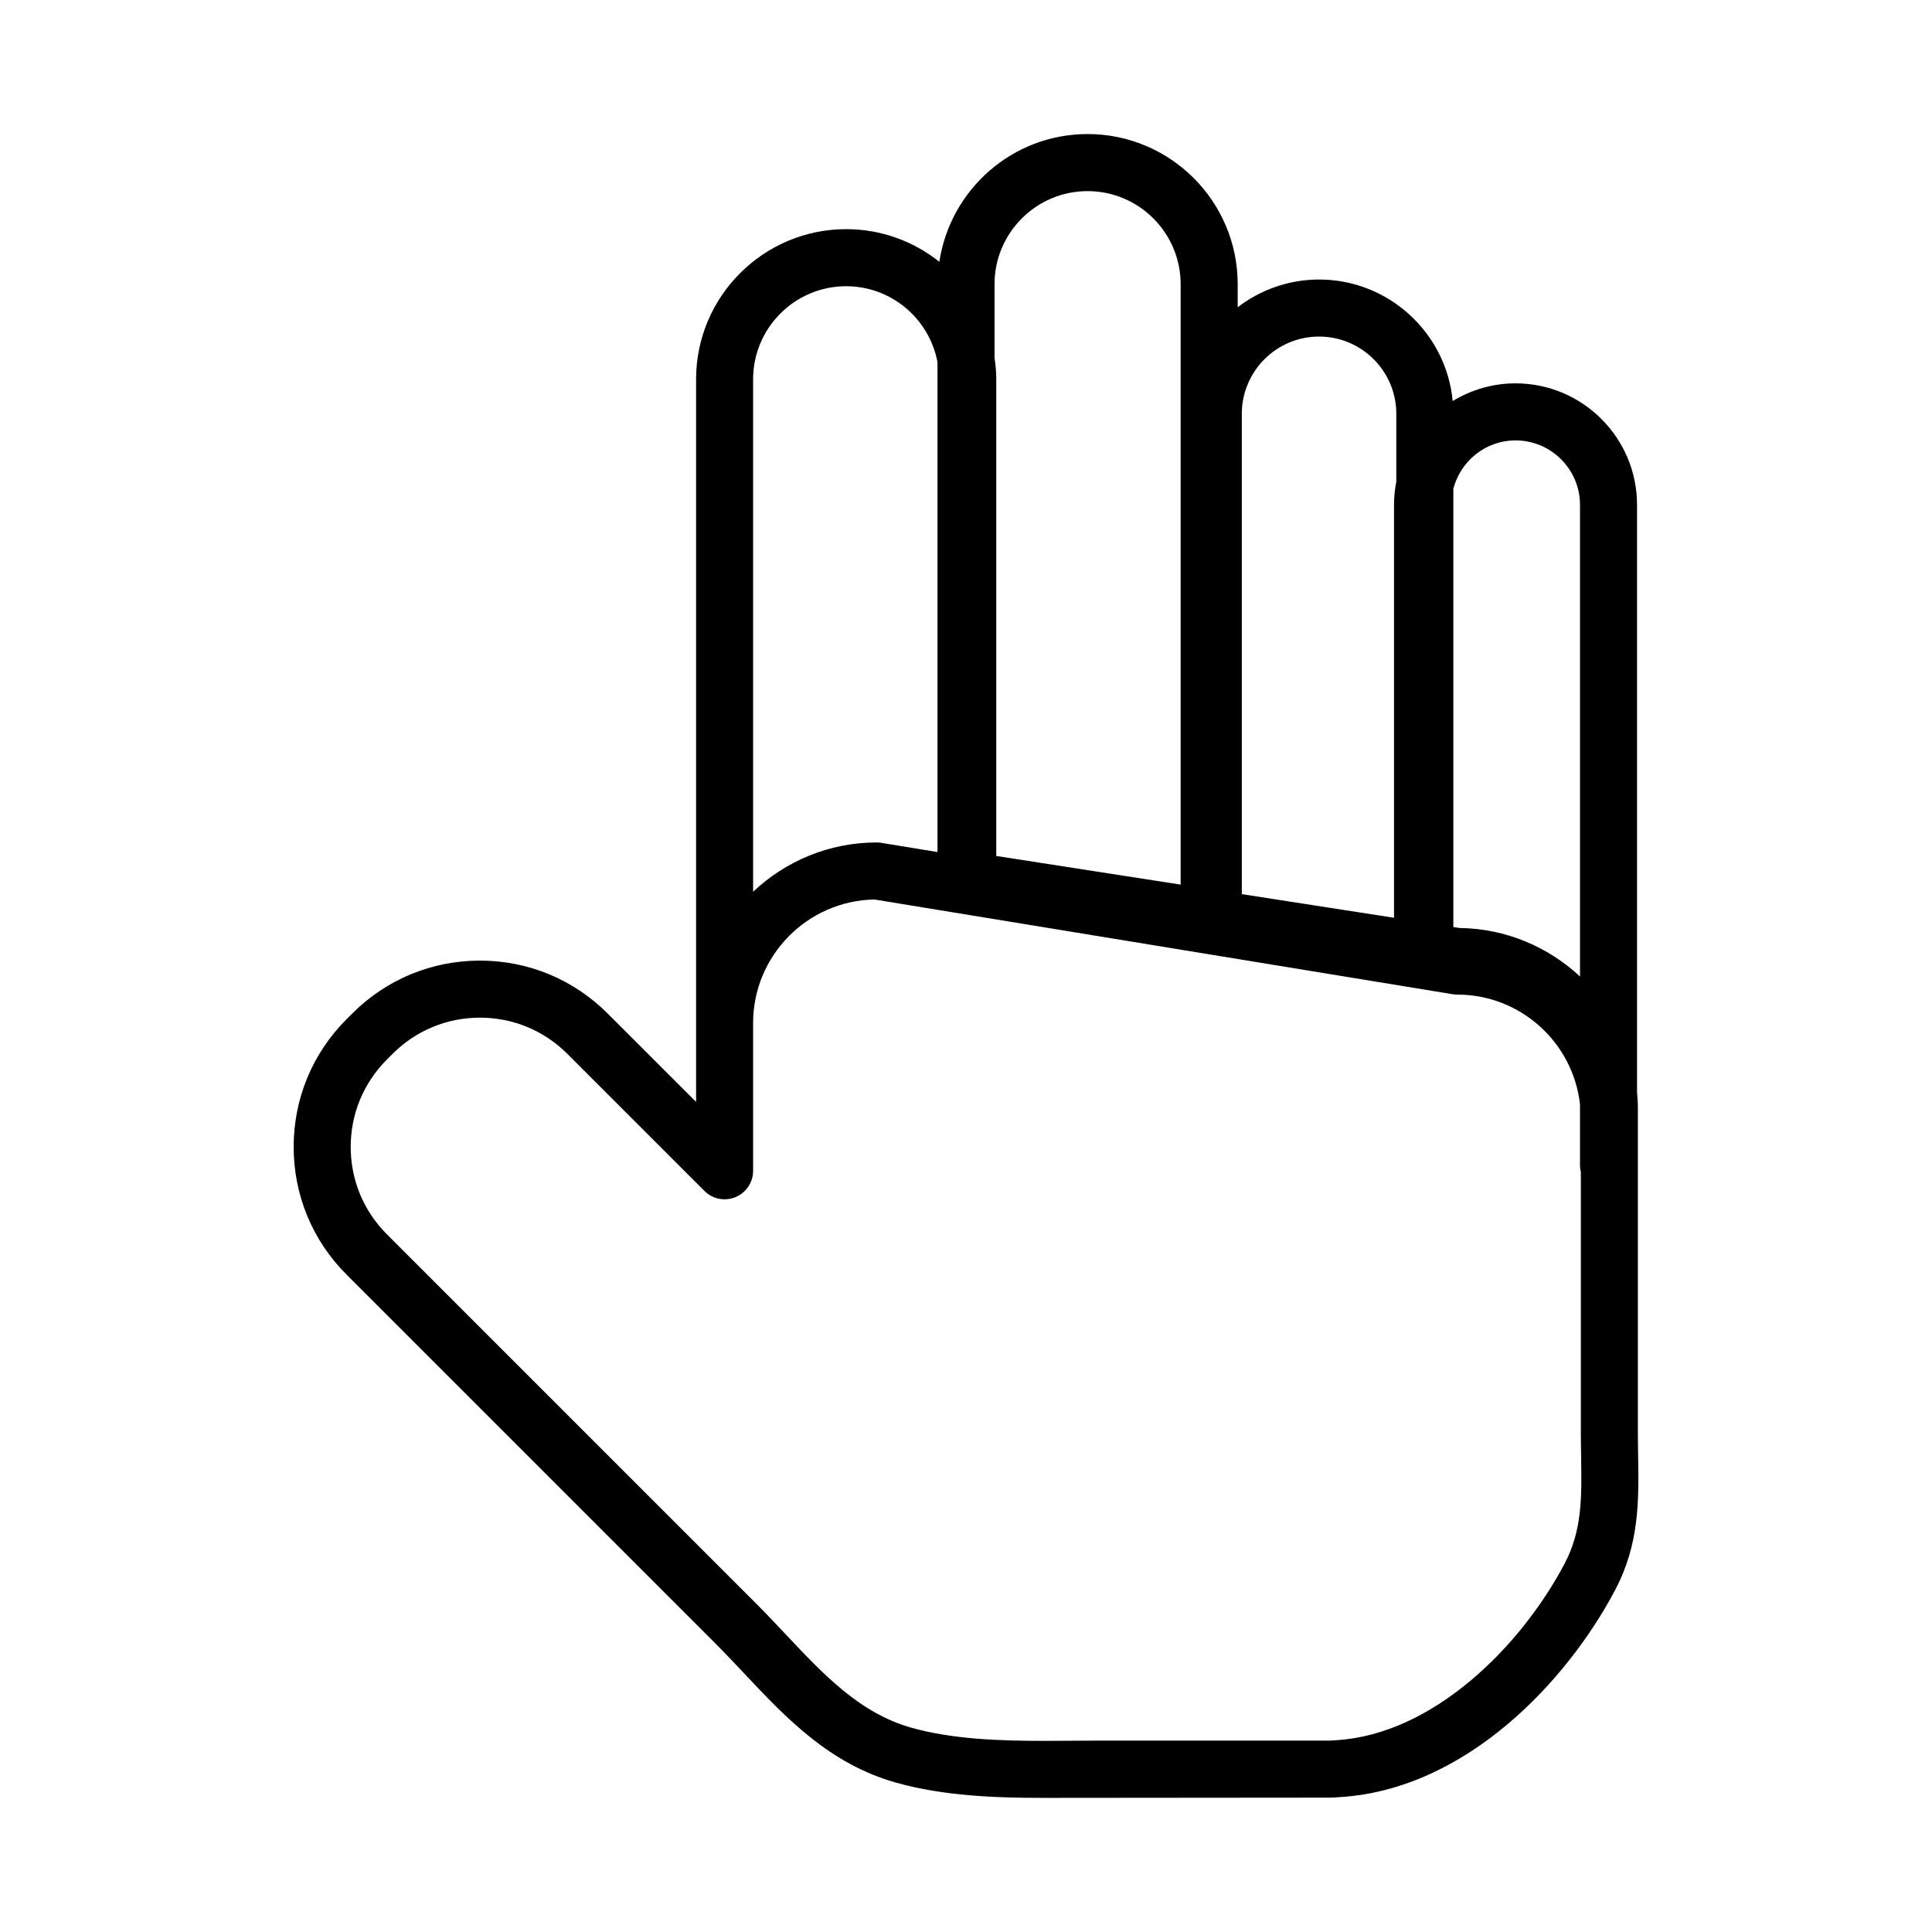 <?xml version="1.0" encoding="UTF-8"?>
<!-- Uploaded to: SVG Repo, www.svgrepo.com, Generator: SVG Repo Mixer Tools -->
<svg fill="#000000" width="800px" height="800px" version="1.1" viewBox="144 144 512 512" xmlns="http://www.w3.org/2000/svg">
 <path d="m578.12 529.56c-0.031-2.031-0.066-4.102-0.066-6.219v-85.559c0-1.484-0.09-2.953-0.223-4.402v-155.59c0-17.754-14.445-32.199-32.199-32.199-6.098 0-11.785 1.734-16.652 4.691-1.707-18.043-16.934-32.203-35.414-32.203-8.113 0-15.578 2.762-21.566 7.344v-6.121c0-21.938-17.844-39.777-39.777-39.777-19.914 0-36.41 14.727-39.285 33.855-6.793-5.402-15.359-8.652-24.691-8.652-21.93 0-39.777 17.844-39.777 39.777v191.51l-23.434-23.426c-9.039-9.039-21.059-14.02-33.84-14.02s-24.801 4.977-33.84 14.02l-1.516 1.512c-9.039 9.039-14.02 21.059-14.02 33.84s4.977 24.801 14.02 33.84l97.816 97.82c2.562 2.562 5.047 5.211 7.527 7.84 11.129 11.828 22.645 24.066 40.422 29.016 12.617 3.516 26.199 4 38.996 4l75.547-0.066c0.82 0 1.621-0.051 2.43-0.105l0.578-0.039c33.492-2.098 60.164-30.824 72.824-54.785 6.516-12.328 6.332-23.773 6.141-35.902zm-32.488-268.85c9.422 0 17.086 7.664 17.086 17.086v124.98c-8.41-7.82-19.594-12.695-31.918-12.848l-1.648-0.258v-116.14c1.906-7.352 8.543-12.816 16.48-12.816zm-52.066-27.516c11.289 0 20.469 9.184 20.469 20.469v17.973c-0.387 1.996-0.605 4.047-0.605 6.152v109.43l-40.34-6.266v-127.29c0.004-11.285 9.184-20.473 20.477-20.473zm-61.344-38.543c13.598 0 24.66 11.062 24.66 24.66v159.12l-48.863-7.594v-126.32c0-1.945-0.188-3.84-0.457-5.707v-19.496c-0.004-13.602 11.062-24.664 24.66-24.664zm-63.98 25.203c12.051 0 22.066 8.695 24.203 20.137v129.81l-14.895-2.438c-0.406-0.066-0.816-0.102-1.223-0.102-12.672 0-24.18 4.984-32.746 13.055v-135.8c0-13.605 11.062-24.664 24.66-24.664zm190.38 338.55c-11.688 22.129-34.898 45.168-60.391 46.758l-0.68 0.047c-0.465 0.031-0.926 0.07-1.395 0.07h-61.574l-13.977 0.066c-11.723 0-24.07-0.418-34.945-3.445-13.715-3.82-23.312-14.02-33.473-24.816-2.578-2.742-5.168-5.492-7.844-8.168l-97.812-97.816c-6.188-6.188-9.594-14.41-9.594-23.156 0-8.746 3.406-16.969 9.594-23.156l1.508-1.508c6.188-6.188 14.41-9.594 23.156-9.594s16.973 3.406 23.156 9.594l36.328 36.328c2.16 2.16 5.41 2.816 8.238 1.637 2.828-1.168 4.664-3.926 4.664-6.984v-39.145c0-17.859 14.379-32.43 32.164-32.742l153.22 25.102c0.406 0.066 0.816 0.102 1.223 0.102 16.812 0 30.688 12.734 32.527 29.066v16.227c0 0.605 0.09 1.18 0.223 1.742v68.73c0 2.203 0.035 4.348 0.07 6.457 0.172 11.008 0.316 19.699-4.391 28.605z"/>
</svg>